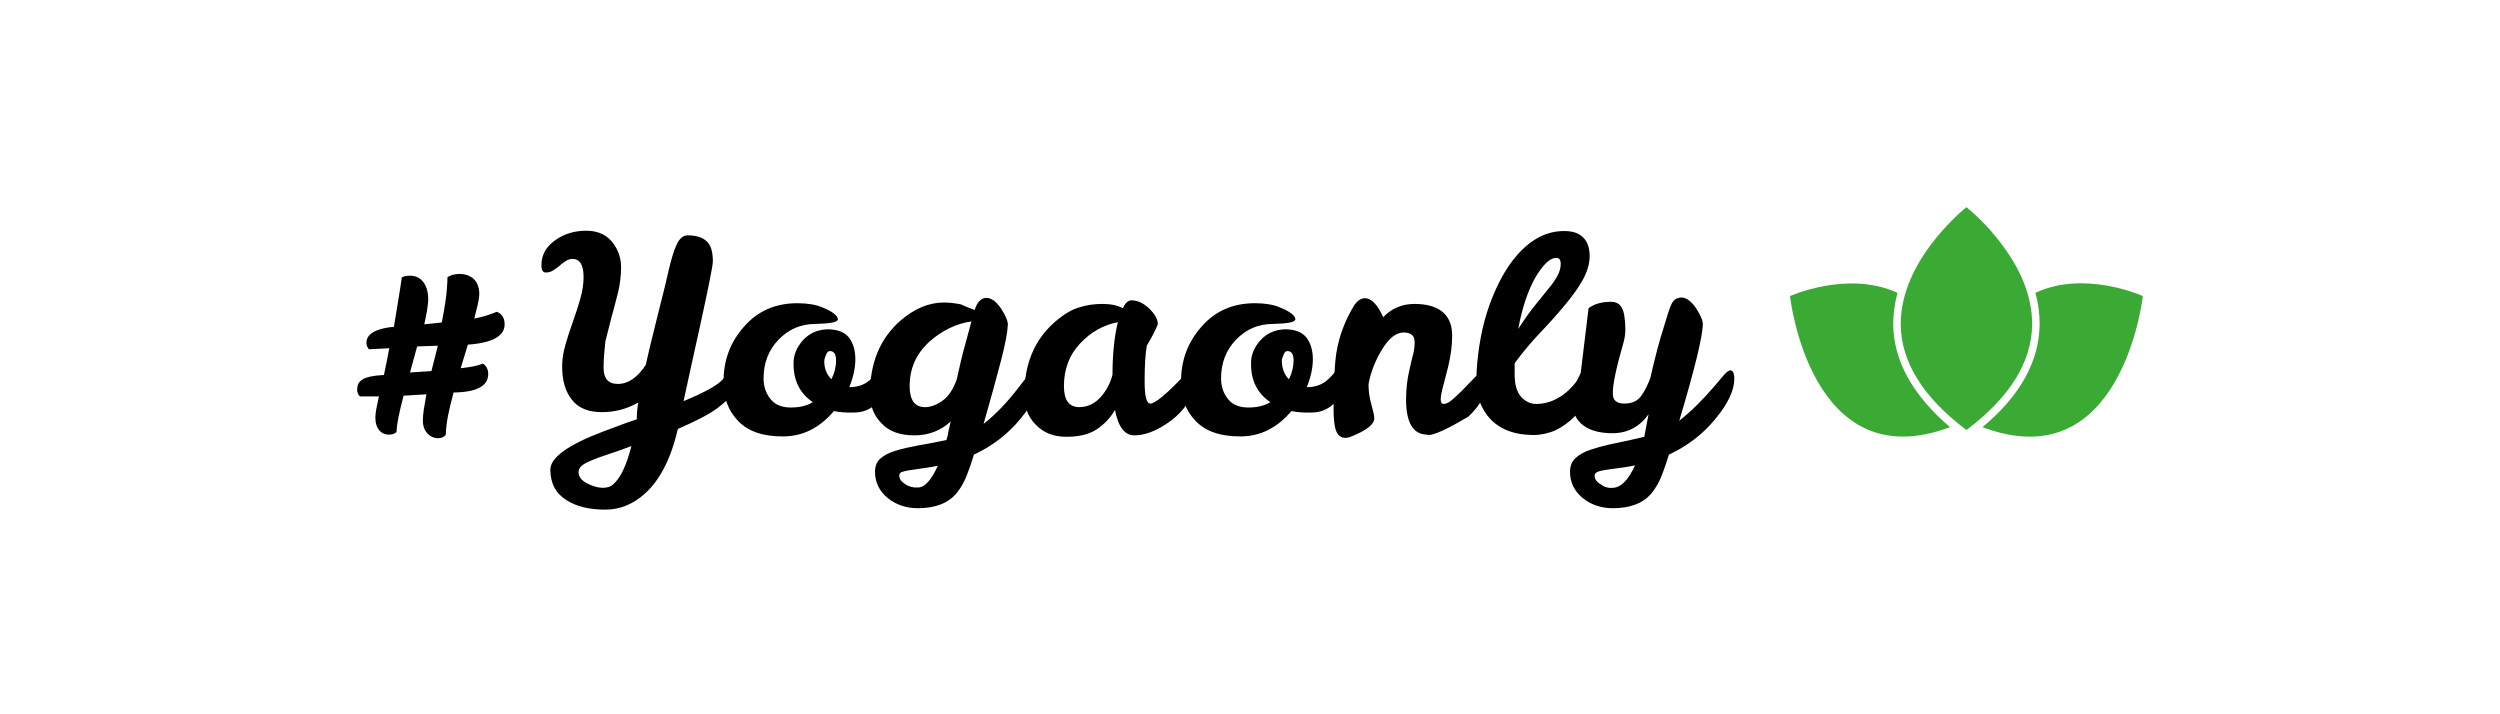 <?xml version="1.0" encoding="utf-8"?>
<!-- Generator: Adobe Illustrator 22.0.1, SVG Export Plug-In . SVG Version: 6.00 Build 0)  -->
<svg version="1.1" id="Layer_1" xmlns="http://www.w3.org/2000/svg" xmlns:xlink="http://www.w3.org/1999/xlink" x="0px" y="0px"
	 viewBox="0 0 700 200" style="enable-background:new 0 0 700 200;" xml:space="preserve">
<style type="text/css">
	.st0{fill:#3AAA35;}
</style>
<g>
	<path d="M169,102.9c0,3.1,1.3,4.6,4,4.6c2.9,0,5.5-1.8,7.8-5.3c0.6-2.7,1.7-7.4,3.4-14.1c1.7-6.7,2.7-10.8,3-12.3
		c0.7-3,1.4-5.4,2.2-7.2c0.8-1.8,1.9-2.7,3.1-2.7c2.3,0,4.1,0.5,5.3,1.6c1.2,1,1.8,2.9,1.8,5.7c0,2.7-6.6,31.4-8.2,39.1
		c5.9-2.4,9.6-4.5,10.9-6c1.3-1.6,2.4-2.4,3.1-2.4c0.8,0,1.1,0.8,1.1,2.4c0,1.6-0.5,3-1.4,4.1c-0.9,1.2-2.4,2.5-4.4,4
		c-2,1.5-5.6,3.4-10.9,5.7c-2.6,11.3-7.4,18.4-14.3,21.4c-1.9,0.8-3.9,1.2-6,1.2c-4.5,0-8.1-0.9-10.8-2.6c-3.1-1.9-4.6-4.8-4.6-8.6
		c0-3.4,5-7,15.1-10.8c5-1.9,8.1-3,9.1-3.3c0-1.2,0.1-2.8,0.4-4.7c-3.1,1.8-6.5,2.7-10.2,2.7c-3.7,0-6.5-1.1-8.3-3.4
		c-1.9-2.3-2.8-5.4-2.8-9.4c0-1.9,0.3-3.9,0.9-6c0.6-2.1,1.3-4.3,2.1-6.5c0.8-2.2,1.5-4.4,2.1-6.5c0.6-2.1,0.9-4.1,0.9-6
		c0-3.4-1-5.1-3.1-5.1c-0.7,0-1.3,0.2-1.9,0.6c-0.6,0.4-1.2,0.8-1.7,1.3c-0.6,0.5-1.2,0.9-1.8,1.3c-0.6,0.4-1.3,0.6-2.1,0.6
		c-0.8,0-1.2-0.7-1.2-2.1c0-2.8,1.3-5.1,3.8-6.9c2.5-1.8,5.4-2.7,8.8-2.7c3.4,0,6,1.3,7.7,3.8c1.3,1.9,2,4,2,6.4
		c0,2.4-0.3,4.7-0.8,6.9c-0.6,2.2-1.1,4.5-1.8,6.8c-0.6,2.3-1.2,4.7-1.8,7.1C169.3,97.8,169,100.3,169,102.9z M171.7,135.6
		c2-1.7,3.7-5.2,5.1-10.7c-2.7,1-4.9,1.8-6.8,2.4c-1.9,0.6-3.4,1.2-4.6,1.7c-1.2,0.5-2.1,1-2.6,1.5c-0.6,0.5-0.8,1.1-0.8,1.7
		c0,1.3,0.8,2.3,2.3,3.1c1.5,0.8,2.9,1.2,4.3,1.3C169.9,136.6,171,136.3,171.7,135.6z"/>
	<path d="M233.5,115.1c-4,4.7-8.7,7.1-14.3,7.1c-5.6,0-9.7-1.4-12.5-4.3c-2.8-2.9-4.1-6.5-4.1-10.7c-0.1-6.1,1.8-11.3,5.7-15.7
		c3.8-4.4,8.8-6.6,15-6.6c2.8,0,5.1,0.4,6.8,1.1c3,1.2,4.5,2.4,4.5,3.4c0,0.8-2.1,1.2-6.2,1.3c-4.2,0-7.6,1.5-10.4,4.4
		c-2.8,2.9-4.2,6.5-4.2,10.9c0,2.3,0.7,4.2,2,5.8c1.3,1.6,3.2,2.3,5.7,2.3c2.4,0,4.5-0.5,6.1-1.5c-3.6-2.4-5.4-6-5.4-10.6
		c-0.1-2.4,0.8-4.7,2.6-6.7c1.8-2,4.1-3,6.9-3.1c2.8,0,4.8,0.8,6,2.3c1.2,1.6,1.8,3.6,1.8,6.1c0,2.5-0.6,5.1-1.7,7.8h0.5
		c2.2-0.1,4.1-0.8,5.7-2.4c0.6-0.6,1.1-1.1,1.5-1.6c0.4-0.5,0.9-0.7,1.3-0.7c0.7,0,1.1,0.8,1.1,2.5c0,3.1-0.9,5.4-2.7,7
		c-1.8,1.6-3.8,2.3-6,2.3C236.8,115.6,235,115.4,233.5,115.1z M232.8,106.2c0.9-1.8,1.3-3.6,1.3-5.3c0-1.7-0.6-2.6-1.7-2.6
		c-0.5,0-0.8,0.3-1.1,1c-0.3,0.7-0.5,1.3-0.5,1.9C230.8,103.2,231.5,104.9,232.8,106.2z"/>
	<path d="M272.9,86.8c0.7-2.2,1.8-3.4,3.4-3.4c1.4,0.1,2.7,1.1,4,3c1.3,2,1.9,3.5,1.9,4.5c-0.1,2.1-0.7,5.4-1.9,10
		c-1.2,4.6-2.8,10.5-4.9,17.8c3.3-2.6,6.6-6,9.8-10.2c1.1-1.4,2-2.6,2.8-3.5c0.8-0.9,1.4-1.3,1.9-1.3c0.7,0,1.1,0.8,1.1,2.4
		c0,3.2-1.8,7-5.3,11.2c-3.5,4.3-7.9,7.6-13,10c-0.6,2-1.3,4-2,5.8c-0.7,1.8-1.6,3.4-2.7,4.8c-2.4,3-6.1,4.4-11,4.4
		c-3.3,0-6.2-1-8.5-2.9c-2.3-1.9-3.5-4.4-3.5-7.3c0-1.6,0.5-2.8,1.5-3.7c1-0.9,2.5-1.7,4.3-2.2c1.8-0.6,3.9-1,6.4-1.5
		c2.4-0.4,5-0.9,7.8-1.5c0.3-0.9,0.5-1.7,0.6-2.6c0.2-0.8,0.4-1.7,0.6-2.6c-2.8,2.6-6.2,3.9-10.2,3.9c-4,0-7.1-1.1-9.2-3.4
		c-2.2-2.2-3.2-5-3.2-8.2c0-8.7,2.8-15.5,8.5-20.5c3.9-3.4,8-5.1,12.2-5.1c1.5,0,3,0.2,4.7,0.5C270.7,86,272,86.4,272.9,86.8z
		 M262.6,130.4c-1.8,0.4-3.4,0.6-4.8,0.8c-1.4,0.2-2.5,0.4-3.4,0.5c-0.9,0.2-1.5,0.3-2,0.5c-0.4,0.2-0.6,0.5-0.6,1
		c0,0.9,0.6,1.7,1.7,2.4c1.1,0.7,2.3,1,3.4,0.9C258.8,136.6,260.7,134.6,262.6,130.4z M254.7,108.1c0,3.9,1.4,5.9,4.3,5.9
		c1.6,0,3.2-0.6,4.9-1.8c1.7-1.2,3-3.2,4-6c0.8-3.6,1.5-6.8,2.4-9.9c0.8-3,1.4-5.1,1.7-6.3c-4.2,0.6-8.2,2.5-11.8,5.7
		C256.5,99.1,254.7,103.2,254.7,108.1z"/>
	<path d="M333.5,103.6c0.9,0,1.4,1.2,1.4,3.5c0,1.3-0.5,2.8-1.6,4.6c-1.1,1.8-2.4,3.5-4.1,5c-1.7,1.5-3.6,2.7-5.6,3.7
		c-2.1,1-4.1,1.5-6,1.5c-2.7,0-4.5-2.4-5.4-7.1c-1.3,2.2-3,4-5.1,5.4c-2.1,1.4-4.9,2.1-8.5,2.1s-6.4-1.1-8.6-3.4
		c-2.2-2.2-3.2-5-3.2-8.2c0-8.7,2.8-15.5,8.5-20.5c2.4-2.1,4.7-3.5,6.8-4.1c2.1-0.7,4.3-1,6.6-1c2.3,0,4.2,0.4,5.7,1.2
		c0.7-1.5,1.5-2.2,2.4-2.2c1.8,0,3.4,0.8,5,2.3c1.6,1.6,2.4,3,2.4,4.4c-0.7,1.7-1.7,3.7-3.1,6c-0.4,2.3-0.6,5.6-0.6,9.9
		c0,4.2,0.5,6.3,1.6,6.3c1.3,0,4.5-2.6,9.5-7.9C332.5,104.1,333.1,103.6,333.5,103.6z M297.9,108.1c0,3.9,1.4,5.9,4.3,5.9
		c3.1,0,5.6-1.7,7.6-5c0.7-1.1,1.3-2.5,1.7-4.1c0-5.7,0.5-10.6,1.5-14.7c-4.1,0.8-7.6,2.8-10.6,6
		C299.4,99.4,297.9,103.4,297.9,108.1z"/>
	<path d="M361.6,115.1c-4,4.7-8.7,7.1-14.3,7.1c-5.6,0-9.7-1.4-12.5-4.3c-2.8-2.9-4.1-6.5-4.1-10.7c-0.1-6.1,1.8-11.3,5.7-15.7
		c3.8-4.4,8.8-6.6,15-6.6c2.8,0,5.1,0.4,6.8,1.1c3,1.2,4.5,2.4,4.5,3.4c0,0.8-2.1,1.2-6.2,1.3c-4.2,0-7.6,1.5-10.4,4.4
		c-2.8,2.9-4.2,6.5-4.2,10.9c0,2.3,0.7,4.2,2,5.8c1.3,1.6,3.2,2.3,5.7,2.3c2.4,0,4.5-0.5,6.1-1.5c-3.6-2.4-5.4-6-5.4-10.6
		c-0.1-2.4,0.8-4.7,2.6-6.7c1.8-2,4.1-3,6.9-3.1c2.8,0,4.8,0.8,6,2.3c1.2,1.6,1.8,3.6,1.8,6.1c0,2.5-0.6,5.1-1.7,7.8h0.5
		c2.2-0.1,4.1-0.8,5.7-2.4c0.6-0.6,1.1-1.1,1.5-1.6c0.4-0.5,0.9-0.7,1.3-0.7c0.7,0,1.1,0.8,1.1,2.5c0,3.1-0.9,5.4-2.7,7
		c-1.8,1.6-3.8,2.3-6,2.3C365,115.6,363.1,115.4,361.6,115.1z M360.9,106.2c0.9-1.8,1.3-3.6,1.3-5.3c0-1.7-0.6-2.6-1.7-2.6
		c-0.5,0-0.8,0.3-1.1,1c-0.3,0.7-0.5,1.3-0.5,1.9C359,103.2,359.6,104.9,360.9,106.2z"/>
	<path d="M382.2,83.5c1.8,0,3.5,1.8,5.1,5.3c2.4-2.5,5.3-3.7,8.8-3.7c3.5,0,6.1,0.8,7.9,2.3c1.8,1.6,2.6,3.7,2.6,6.6
		c0,2.8-0.4,5.7-1.1,8.6c-0.7,2.9-1.3,5-1.6,6.2c-0.3,1.2-0.5,2.3-0.5,3.1c0,0.8,0.3,1.2,0.8,1.2c0.8,0,1.7-0.5,2.8-1.5
		c1.1-1,2.2-2,3.3-3.2c1.1-1.1,2.1-2.2,3.1-3.2c0.9-1,1.6-1.5,1.9-1.5c0.7,0,1.1,0.9,1.1,2.6c0,3.6-1.7,7-5.2,10.3
		c-5.8,3.5-9.6,5.2-11.2,5.2c-0.2,0-0.3,0-0.3-0.1c-4,0-6-3.3-6-9.8c0-2.8,0.3-5.4,0.8-7.7c0.5-2.3,0.9-4,1.2-5.1
		c0.3-1.1,0.4-2.2,0.4-3.3c0-1.8-1-2.7-3.1-2.7c-2.1,0-4.1,1.6-6,4.7c-1.9,3.1-3.2,6.4-3.8,9.7v0.5c0,1.7,0.3,3.5,0.8,5.3
		c0.5,1.8,0.8,3.1,0.8,3.8c0,1.7-2.1,3.4-6.4,5.1c-0.7,0.3-1.2,0.4-1.7,0.4c-1.3,0-2.1-0.7-2.6-2c-0.5-1.3-0.7-3.4-0.7-6.2
		c0-7.2,0.3-12.5,0.8-15.7c0.8-4.8,2.5-9.2,5.1-13.4C380.1,84.2,381.1,83.5,382.2,83.5z"/>
	<path d="M429.5,121.8c-7.2,0-12.1-2.7-14.7-8.2c-0.9-1.9-1.4-4.4-1.4-7.3c0-2.9,0.3-6,0.8-9.4c1-6.6,2.9-12.7,5.8-18.3
		c1.5-2.9,3.1-5.3,4.9-7.3c4-4.5,8.4-6.7,13.3-6.6c2.2,0,3.9,0.6,5.1,1.8c1.2,1.2,1.8,2.9,1.8,5.2c0,2.2-0.7,4.5-2,6.8
		c-1.3,2.3-3,4.6-5,7c-2,2.4-4.3,5-6.8,7.6c-2.5,2.6-4.9,5.5-7.2,8.6v3.1c0,2.9,0.6,4.9,1.8,6.3c1.2,1.3,2.6,2,4.2,2
		c4.3,0,8.2-2.2,11.5-6.5c1.4-1.8,2.4-2.7,3.1-2.7c0.7,0,1.1,0.9,1.1,2.6c0,1.7-0.5,3.5-1.4,5.3c-0.9,1.8-2.2,3.5-3.7,5
		c-1.5,1.5-3.2,2.7-5.2,3.7C433.6,121.3,431.5,121.8,429.5,121.8z M433.6,80.8c1.1-1.3,1.9-2.5,2.5-3.6c0.6-1.1,0.9-2.2,0.9-3.3
		c0-1.1-0.4-1.7-1.2-1.7c-1.8,0-3.7,1.8-5.9,5.5c-2.1,3.7-3.7,8.5-4.8,14.4c1.7-2.6,3.3-4.9,4.7-6.6
		C431.3,83.7,432.5,82.1,433.6,80.8z"/>
	<path d="M461.6,116c-2.5,3.5-5.9,5.3-10.1,5.3c-3.4,0-6.2-0.7-8.2-2.2c-2-1.5-3.1-3.8-3.1-6.9c0-1.3,0.2-2.5,0.6-3.7
		c0.4-1.1,1-2.5,1.8-4.1l2.2-18.1c1.6-1.2,3.7-1.8,6.3-1.8c2.3,0,3.5,1.5,3.8,4.6c0.1,0.9,0.2,2,0.2,3.2c0,1.2-0.2,2.6-0.6,3.9
		c-2,7-3,11.7-2.9,14.1c0,1.8,1.1,2.7,3.2,2.7c2.1,0,3.7-0.7,4.7-2.1c1-1.4,1.9-3.1,2.6-5.1c1.3-5.7,2.5-10.3,3.7-14
		c1.1-3.7,1.8-5.9,2.2-6.6c0.5-1.2,1.5-1.9,2.9-1.9c1.4,0.1,2.7,1.1,4,3c1.3,2,1.9,3.5,1.9,4.5c-0.1,3.6-2.3,12.6-6.6,27
		c3.3-2.6,6.5-5.8,9.7-9.5c1.1-1.3,2-2.4,2.8-3.3c0.8-0.9,1.4-1.3,1.8-1.3c0.7,0,1.1,0.8,1.1,2.4c0,3.2-1.8,7-5.3,11.2
		c-3.5,4.3-7.9,7.6-13,10c-0.6,2-1.3,4-2,5.8c-0.7,1.8-1.6,3.4-2.7,4.8c-2.4,3-6.1,4.4-11,4.4c-3.3,0-6.2-1-8.5-2.9
		c-2.3-1.9-3.5-4.4-3.5-7.3c0-1.6,0.5-2.9,1.6-3.9c1.1-1,2.6-1.8,4.5-2.4c1.9-0.6,4.1-1.2,6.6-1.7c2.5-0.5,5.2-1.1,8.1-1.8
		C460.9,119.5,461.4,117.3,461.6,116z M451.4,136.6c2.4,0,4.5-2.1,6.4-6.3c-1.8,0.4-3.4,0.6-4.8,0.8c-1.4,0.2-2.6,0.3-3.6,0.5
		c-2,0.3-3,0.8-2.9,1.6c0,1,0.6,1.8,1.7,2.4C449.2,136.4,450.3,136.7,451.4,136.6z"/>
	<g>
		<path d="M112.5,77.7c0.6-0.4,1.5-0.5,2.4-0.5c3,0,5,2.5,5,6.6c0,1.8-0.6,4.7-1.1,7l4.9-0.5c0.9-4.6,1.5-8.2,1.6-12.7
			c0.7-0.5,2-0.9,3.3-0.9c3.3,0,5.6,1.9,5.6,5.6c0,1.7-0.8,4.5-1.4,6.9c2.6-0.5,4.6-1.2,6.3-1.9c1.3,0.5,2.2,1.6,2.2,3.5
			c0,3.2-3.2,5.2-10.3,5.7l-2,6.6c2.5-0.3,4.2-0.5,6.2-1.3c1.1,0.7,1.5,1.8,1.5,2.9c0,2.9-2.3,5.1-9.7,5.2c-1.4,5.4-2,7.9-2.2,11.9
			c-0.5,0.5-1.1,0.9-2.1,0.9c-2.4,0-4.3-2-4.3-4.9c0-2,0.4-4,1-7.4l-6.4,0.4c-1.4,5.5-1.8,7.4-2,10.2c-0.5,0.4-1.1,0.7-2.1,0.7
			c-2.1,0-3.8-1.6-3.8-4.8c0-1.3,0.4-3.2,1-5.9h-5.3c-0.5-0.4-0.8-1.2-0.8-1.8c0-2.5,1.4-3.9,7.5-4.2c0.6-2.9,1-4.7,1.5-7.5
			l-5.7,0.3c-0.4-0.4-0.7-1.2-0.7-1.8c0-1.9,1.5-3.9,7.7-4.5C111,87,111.9,82.1,112.5,77.7z M116.8,97l-2,7.3l6-0.4l1.8-7.1
			L116.8,97z"/>
	</g>
	<g>
		<path class="st0" d="M569.9,82c0.8,2.8,1.2,5.7,1.2,8.8c-0.1,10.3-5.4,20-16,28.8c39.2,14.8,44.9-36.7,44.9-36.7
			S583.8,75.5,569.9,82z"/>
		<path class="st0" d="M530.1,90.8c0-2.4,0.3-5.4,1.2-8.8c-13.9-6.4-30.1,0.9-30.1,0.9s5.6,51.4,44.8,36.7
			C535.6,110.7,530.2,101.1,530.1,90.8z"/>
		<path class="st0" d="M550.6,58c-1.6,1.3-6,5.2-10.1,10.7c-5.5,7.4-8.3,14.9-8.3,22.1c0.1,10.6,6.3,20.5,18.4,29.6
			c12.1-9.1,18.3-19,18.4-29.6c0-7.2-2.7-14.6-8.3-22.1C556.7,63.2,552.2,59.3,550.6,58z"/>
	</g>
</g>
</svg>
